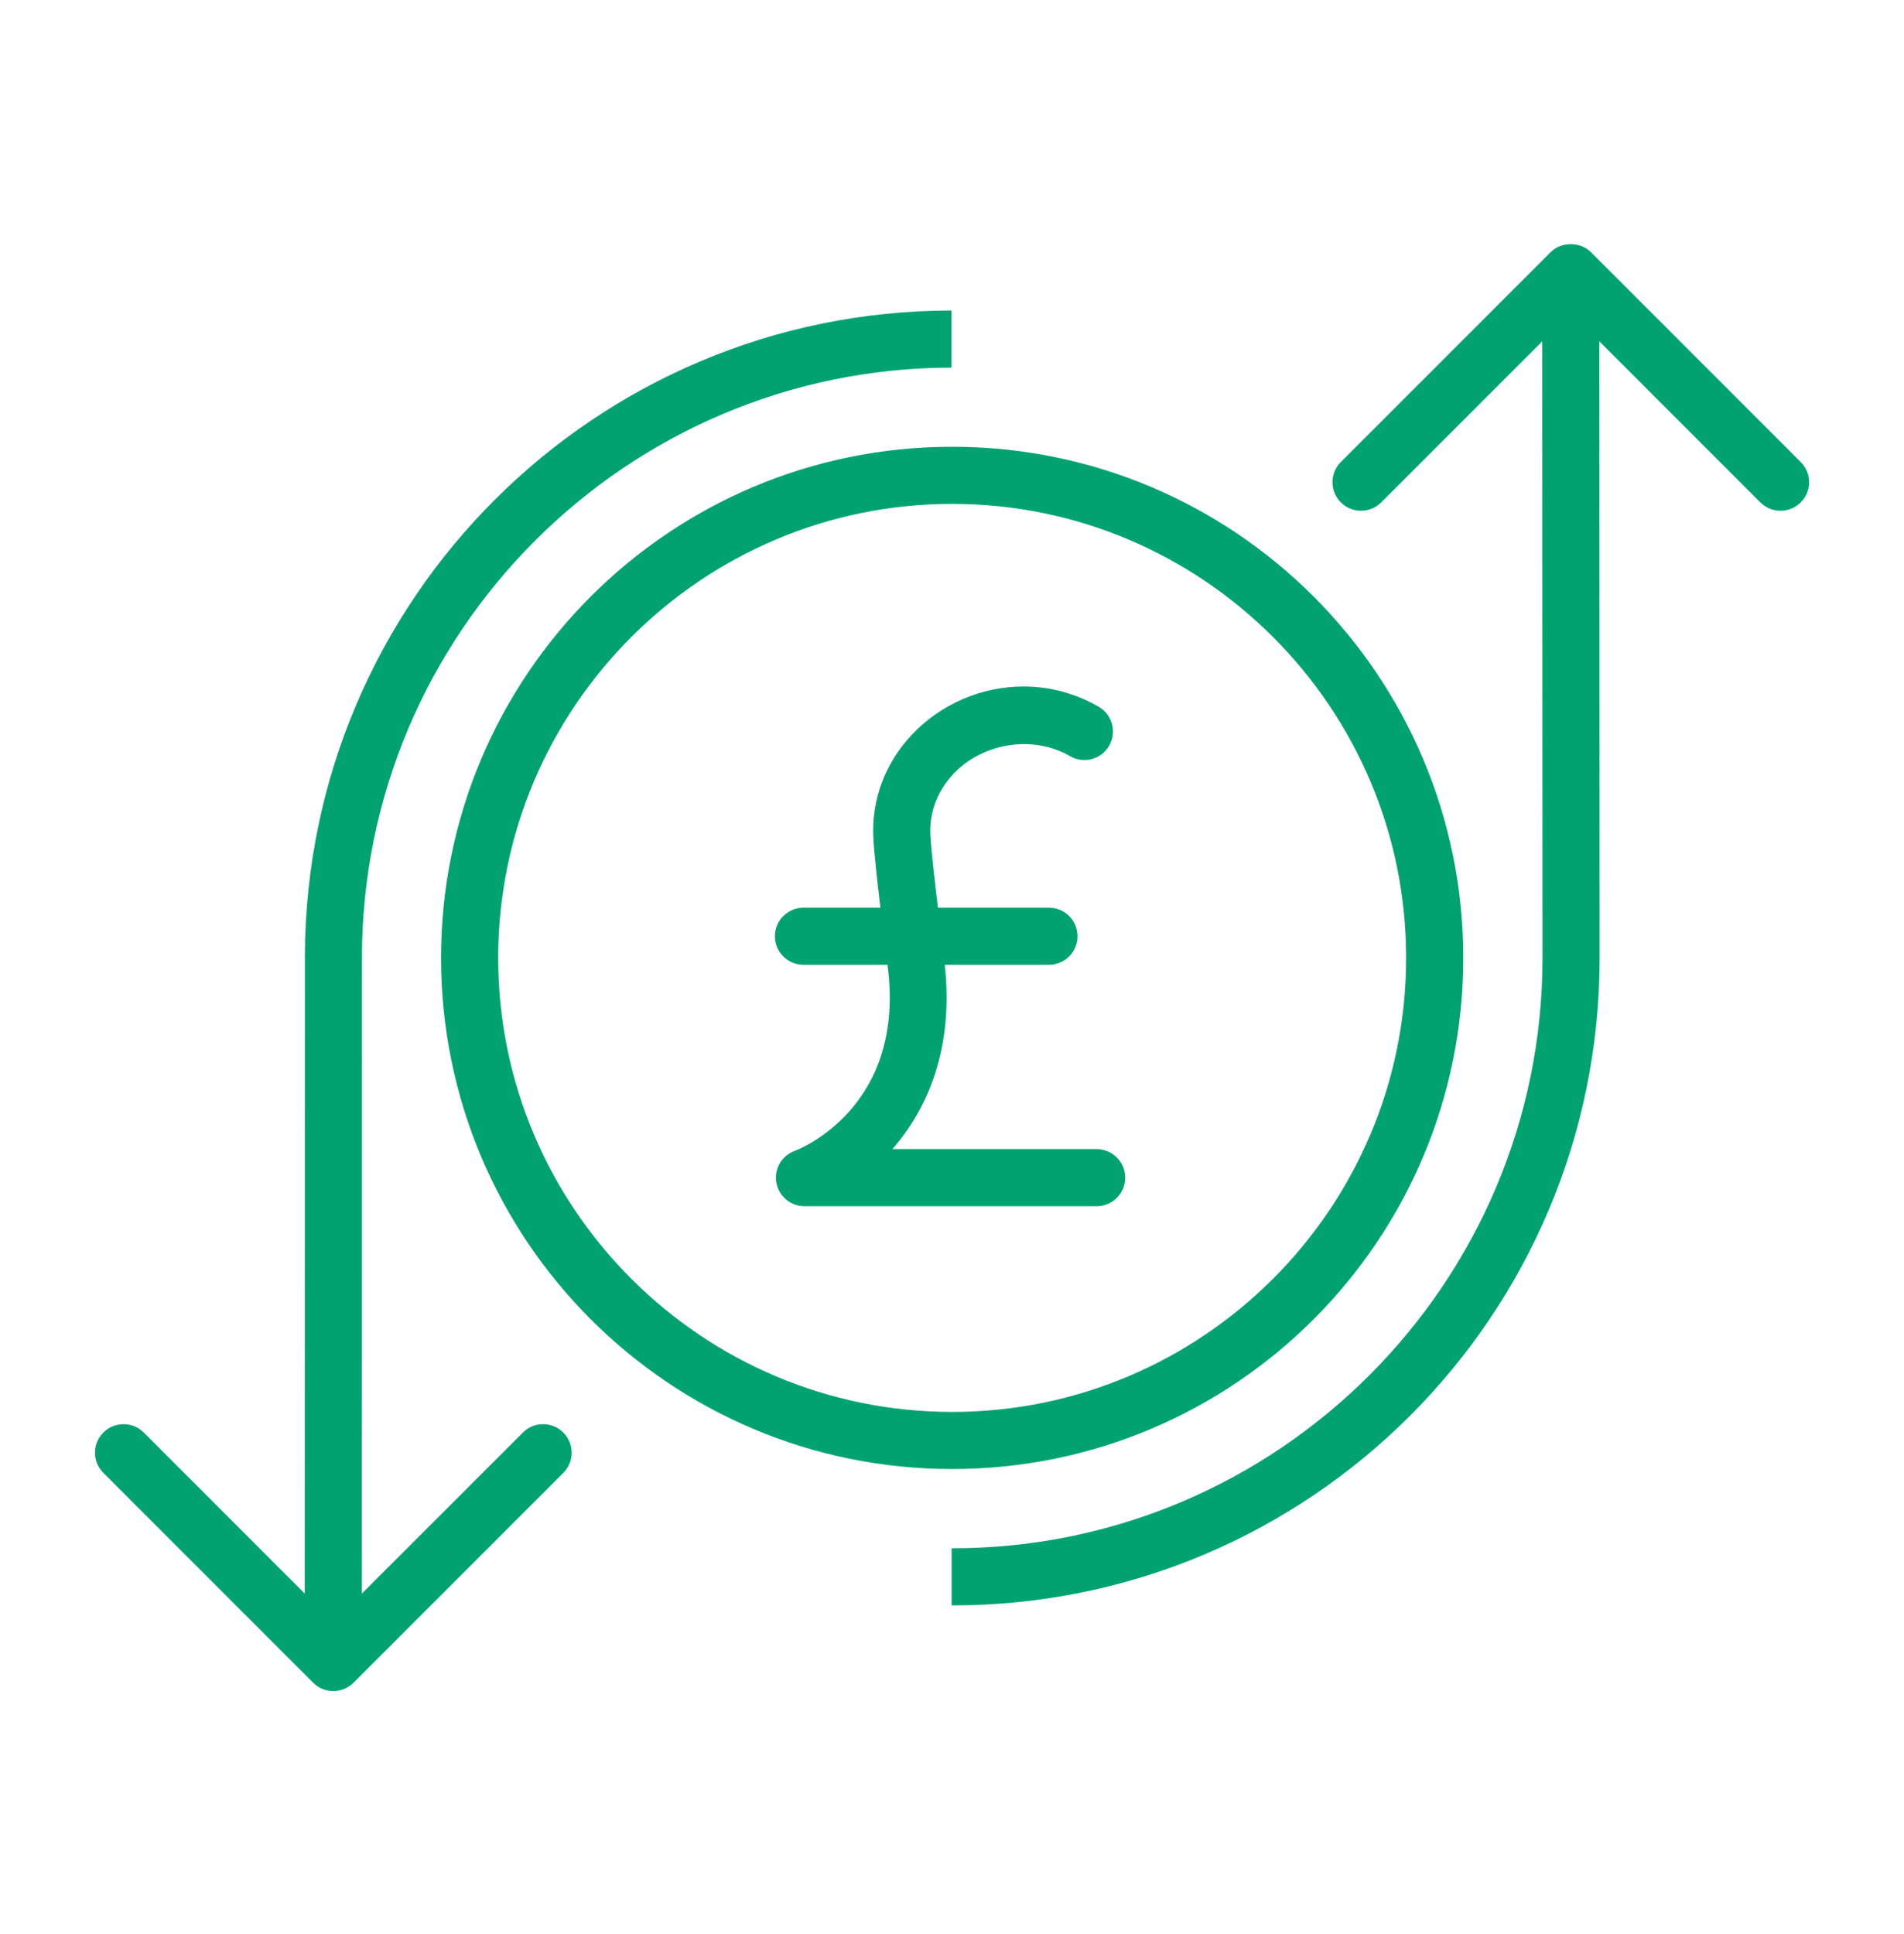 <svg width="64" height="65" viewBox="0 0 64 65" fill="none" xmlns="http://www.w3.org/2000/svg">
    <path d="M37.821 39.579C37.821 39.049 37.392 38.619 36.861 38.619H29.995C31.168 37.285 32.068 35.248 31.756 32.425H35.258C35.789 32.425 36.218 31.994 36.218 31.465C36.218 30.934 35.789 30.505 35.258 30.505H31.527C31.418 29.61 31.3 28.572 31.273 28.069C31.231 27.313 31.508 26.579 32.054 26.003C33.036 24.965 34.721 24.69 35.968 25.413C36.427 25.68 37.015 25.524 37.281 25.065C37.547 24.607 37.391 24.02 36.933 23.753C36.165 23.307 35.291 23.072 34.407 23.072C32.993 23.072 31.627 23.659 30.659 24.684C29.747 25.649 29.285 26.889 29.358 28.176C29.385 28.682 29.49 29.636 29.594 30.505H27.008C26.478 30.505 26.048 30.935 26.048 31.465C26.048 31.995 26.478 32.425 27.008 32.425H29.831C30.474 37.211 26.868 38.621 26.718 38.676C26.279 38.834 26.017 39.284 26.097 39.744C26.177 40.204 26.576 40.539 27.043 40.539H36.863C37.392 40.539 37.821 40.109 37.821 39.579L37.821 39.579Z" fill="#00A36F"/>
    <path d="M49.185 32.194C49.185 22.708 41.495 15.015 32.005 15.015C22.517 15.015 14.826 22.708 14.826 32.194C14.826 41.679 22.516 49.372 32.005 49.372C41.495 49.372 49.185 41.68 49.185 32.194V32.194ZM16.746 32.194C16.746 23.781 23.591 16.935 32.006 16.935C40.42 16.935 47.265 23.78 47.265 32.194C47.265 40.607 40.42 47.452 32.006 47.452C23.591 47.452 16.746 40.607 16.746 32.194V32.194Z" fill="#00A36F"/>
    <path d="M17.576 48.145L12.163 53.557C12.163 53.557 12.166 32.239 12.166 32.194C12.166 21.262 21.054 12.367 31.984 12.355V10.435C20.006 10.447 10.3 20.132 10.248 32.098L10.243 53.557L4.832 48.145C4.457 47.77 3.85 47.77 3.475 48.145C3.1 48.52 3.1 49.127 3.475 49.502L10.525 56.553C10.704 56.733 10.95 56.834 11.204 56.834C11.459 56.834 11.702 56.733 11.883 56.553L18.934 49.502C19.309 49.127 19.309 48.52 18.934 48.145C18.559 47.77 17.949 47.77 17.575 48.145H17.576Z" fill="#00A36F"/>
    <path d="M60.528 15.527L53.479 8.476C53.118 8.116 52.481 8.116 52.121 8.476L45.07 15.527C44.695 15.902 44.695 16.509 45.07 16.884C45.257 17.072 45.504 17.165 45.749 17.165C45.995 17.165 46.24 17.072 46.428 16.884L51.84 11.472C51.84 11.472 51.849 32.141 51.849 32.195C51.849 43.135 42.949 52.035 32.009 52.035C32.001 52.035 31.994 52.034 31.987 52.034V53.954C31.994 53.954 32.002 53.955 32.009 53.955C44.028 53.955 53.769 44.212 53.769 32.195C53.769 32.101 53.76 11.472 53.76 11.472L59.171 16.884C59.546 17.259 60.154 17.259 60.529 16.884C60.904 16.509 60.903 15.902 60.528 15.527H60.528Z" fill="#00A36F"/>
</svg>
